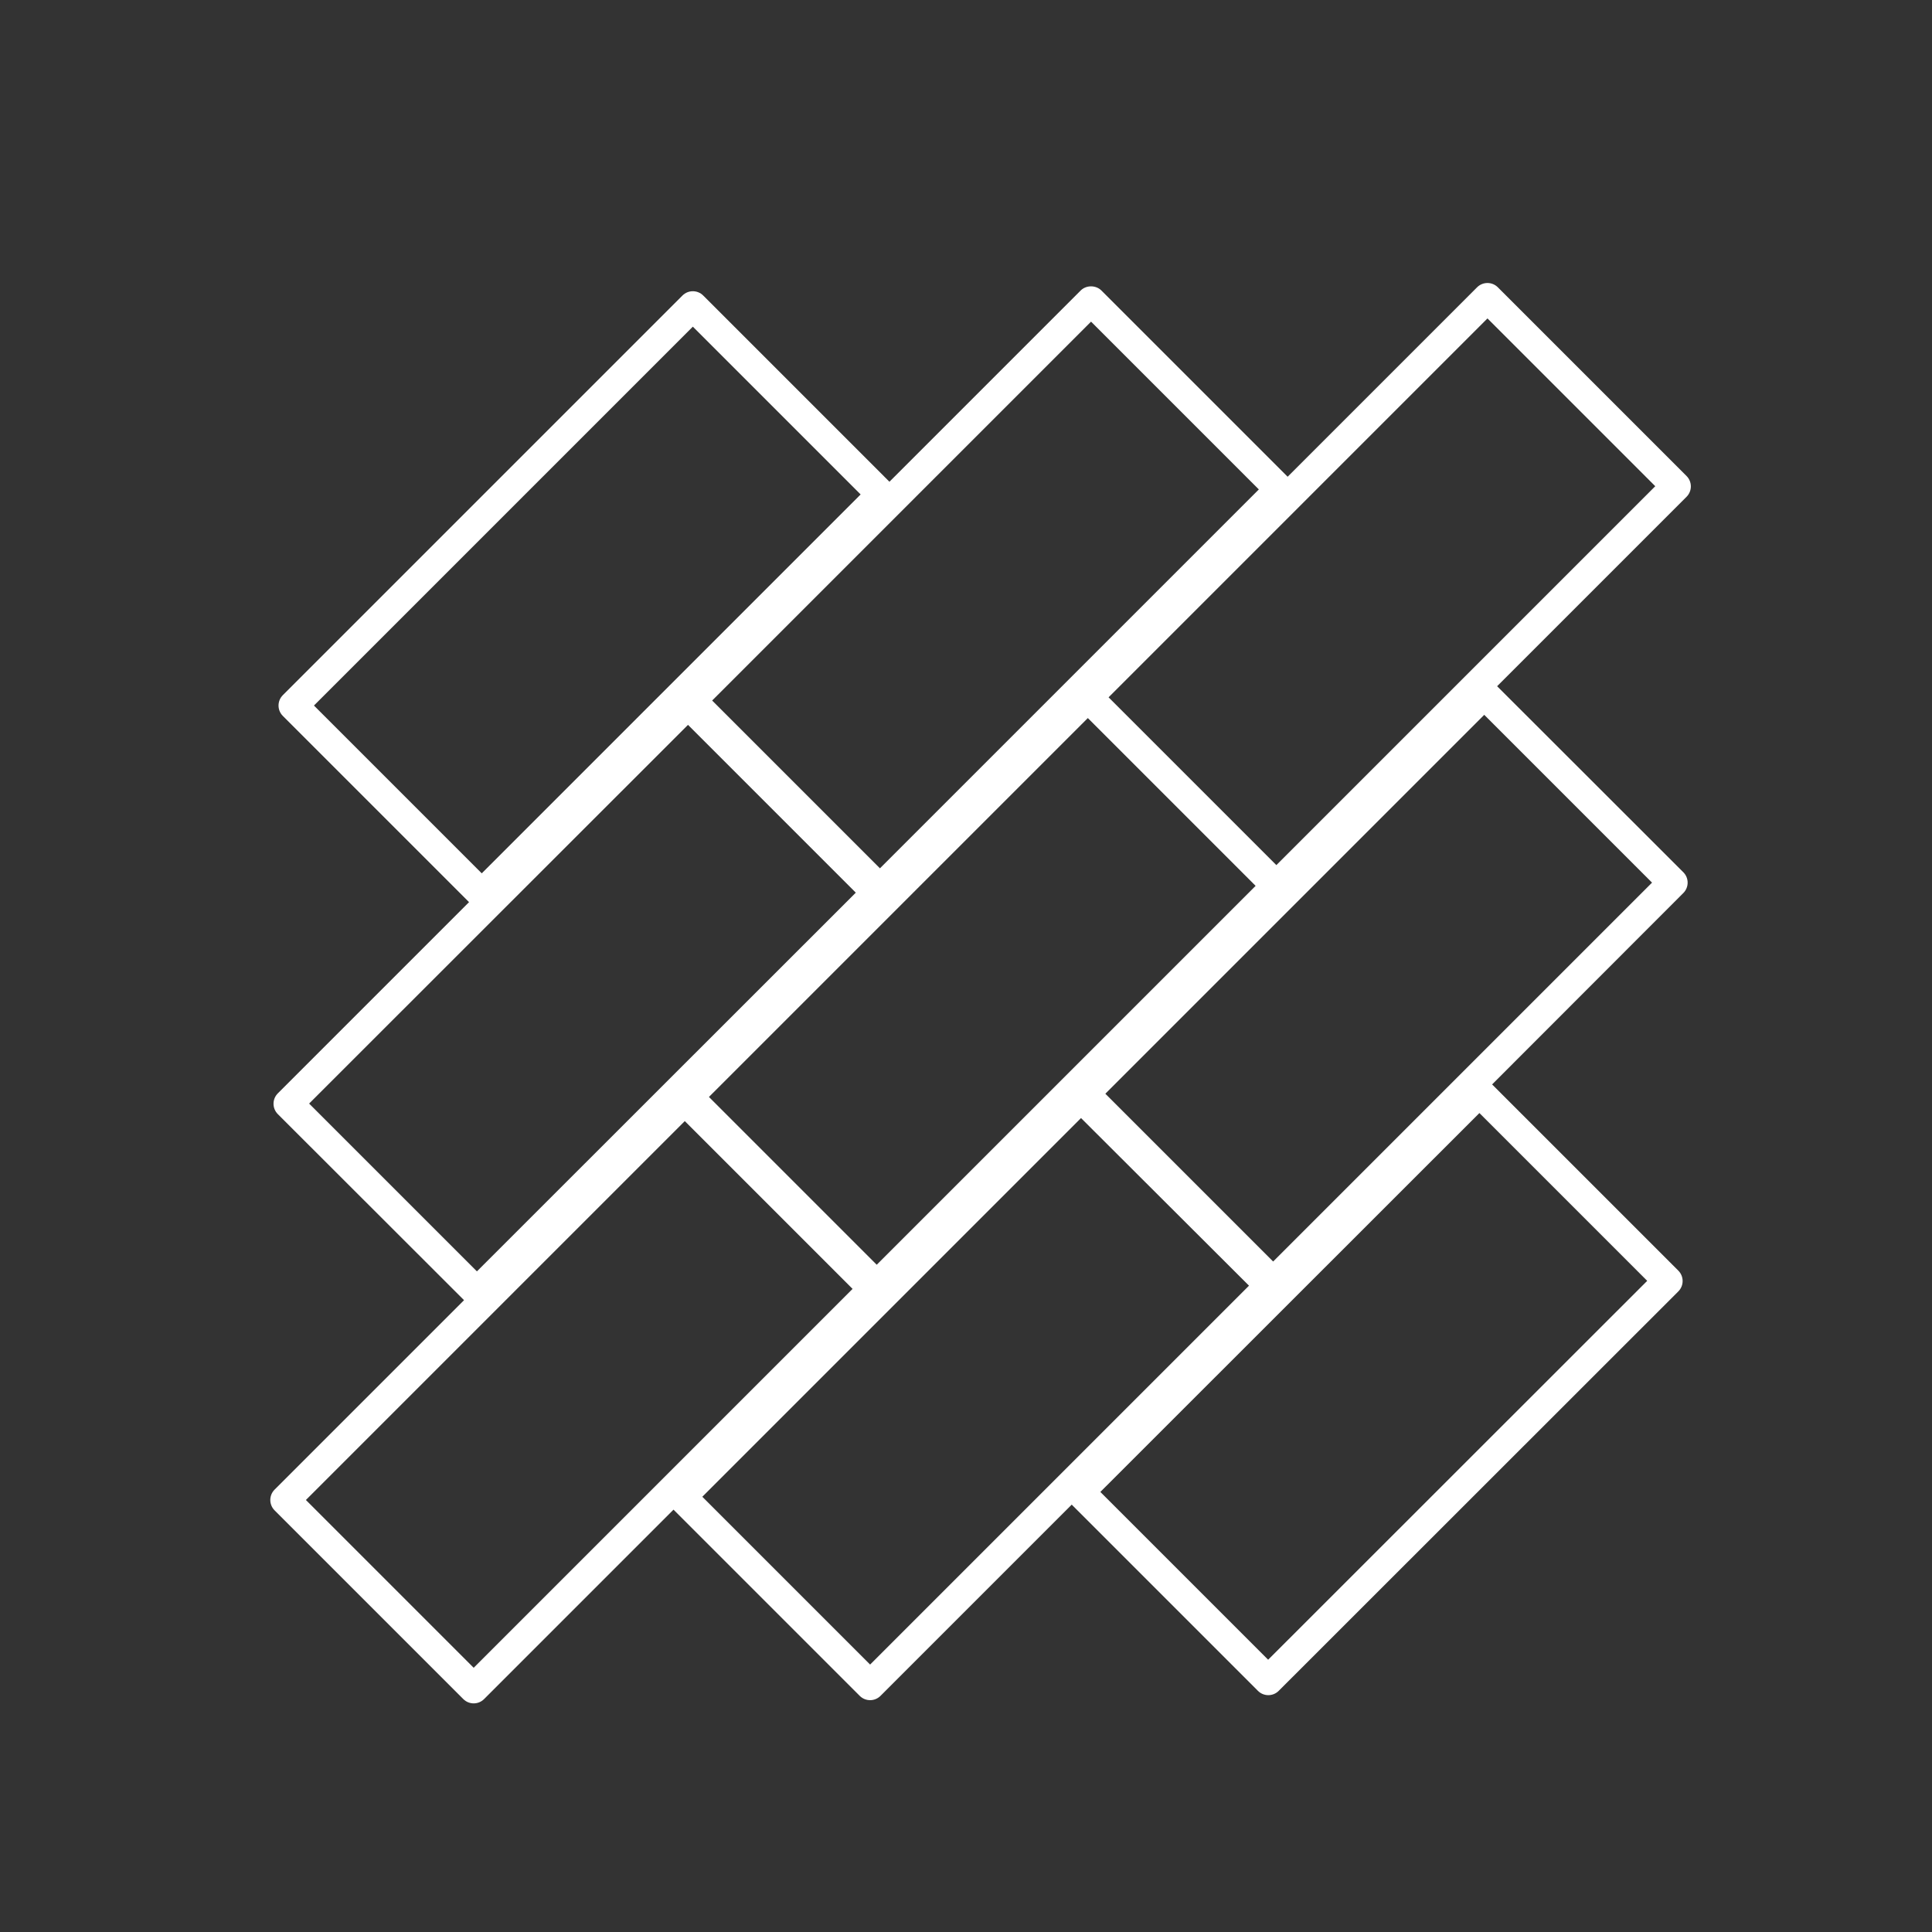 <svg xmlns="http://www.w3.org/2000/svg" xmlns:xlink="http://www.w3.org/1999/xlink" id="Layer_1" x="0px" y="0px" viewBox="0 0 1080 1080" style="enable-background:new 0 0 1080 1080;" xml:space="preserve"><rect x="0" y="0" width="1080" height="1080" fill="#333333" stroke="none"/><style type="text/css">	.st0{fill:#FFFFFF;}</style><path class="st0" d="M836.9,383.6l105.9-105.9c1.5-1.5,2.4-3.6,2.4-5.8c0-2.2-0.9-4.3-2.4-5.8L837.3,160.6c-3.2-3.2-8.4-3.2-11.6,0 L719.8,266.5L615.7,162.4c-3.1-3.1-8.5-3.1-11.6,0L497.2,269.3L393.1,165.2c-3.2-3.2-8.4-3.2-11.6,0L158.1,388.6 c-3.2,3.2-3.2,8.4,0,11.6l104.1,104.1L155.3,611.2c-3.2,3.2-3.2,8.4,0,11.6l104.1,104L153.5,832.7c-3.2,3.2-3.2,8.4,0,11.6 L259,949.8c1.6,1.6,3.7,2.4,5.8,2.4c2.1,0,4.2-0.8,5.8-2.4l105.9-105.9L480.6,948c1.6,1.6,3.7,2.4,5.8,2.4c2.1,0,4.2-0.8,5.8-2.4 l106.9-106.9l104.1,104.1c1.6,1.6,3.7,2.4,5.8,2.4s4.2-0.8,5.8-2.4l223.4-223.3c3.2-3.2,3.2-8.4,0-11.6L834.1,606.2l106.9-107 c3.2-3.2,3.2-8.4,0-11.6L836.9,383.6z M701.9,495.2L490.1,707l-93.8-93.8l211.8-211.8L701.9,495.2z M831.5,178l93.8,93.8 L713.5,483.6l-93.8-93.8L831.5,178z M609.9,179.8l93.8,93.8L491.9,485.4l-93.8-93.8L609.9,179.8z M387.3,182.6l93.8,93.8 L269.3,488.2l-93.8-93.8L387.3,182.6z M384.6,405.2l93.8,93.8L266.6,710.7l-93.8-93.8L384.6,405.2z M264.8,932.3L171,838.5 l211.8-211.8l93.8,93.8L264.8,932.3z M486.4,930.5l-93.8-93.8L604.3,625l93.9,93.7L486.4,930.5z M708.9,927.8L615.1,834L827,622.2 l93.8,93.8L708.9,927.8z M711.7,705.2l-93.8-93.8l211.8-211.8l93.8,93.8L711.7,705.2z"></path></svg>